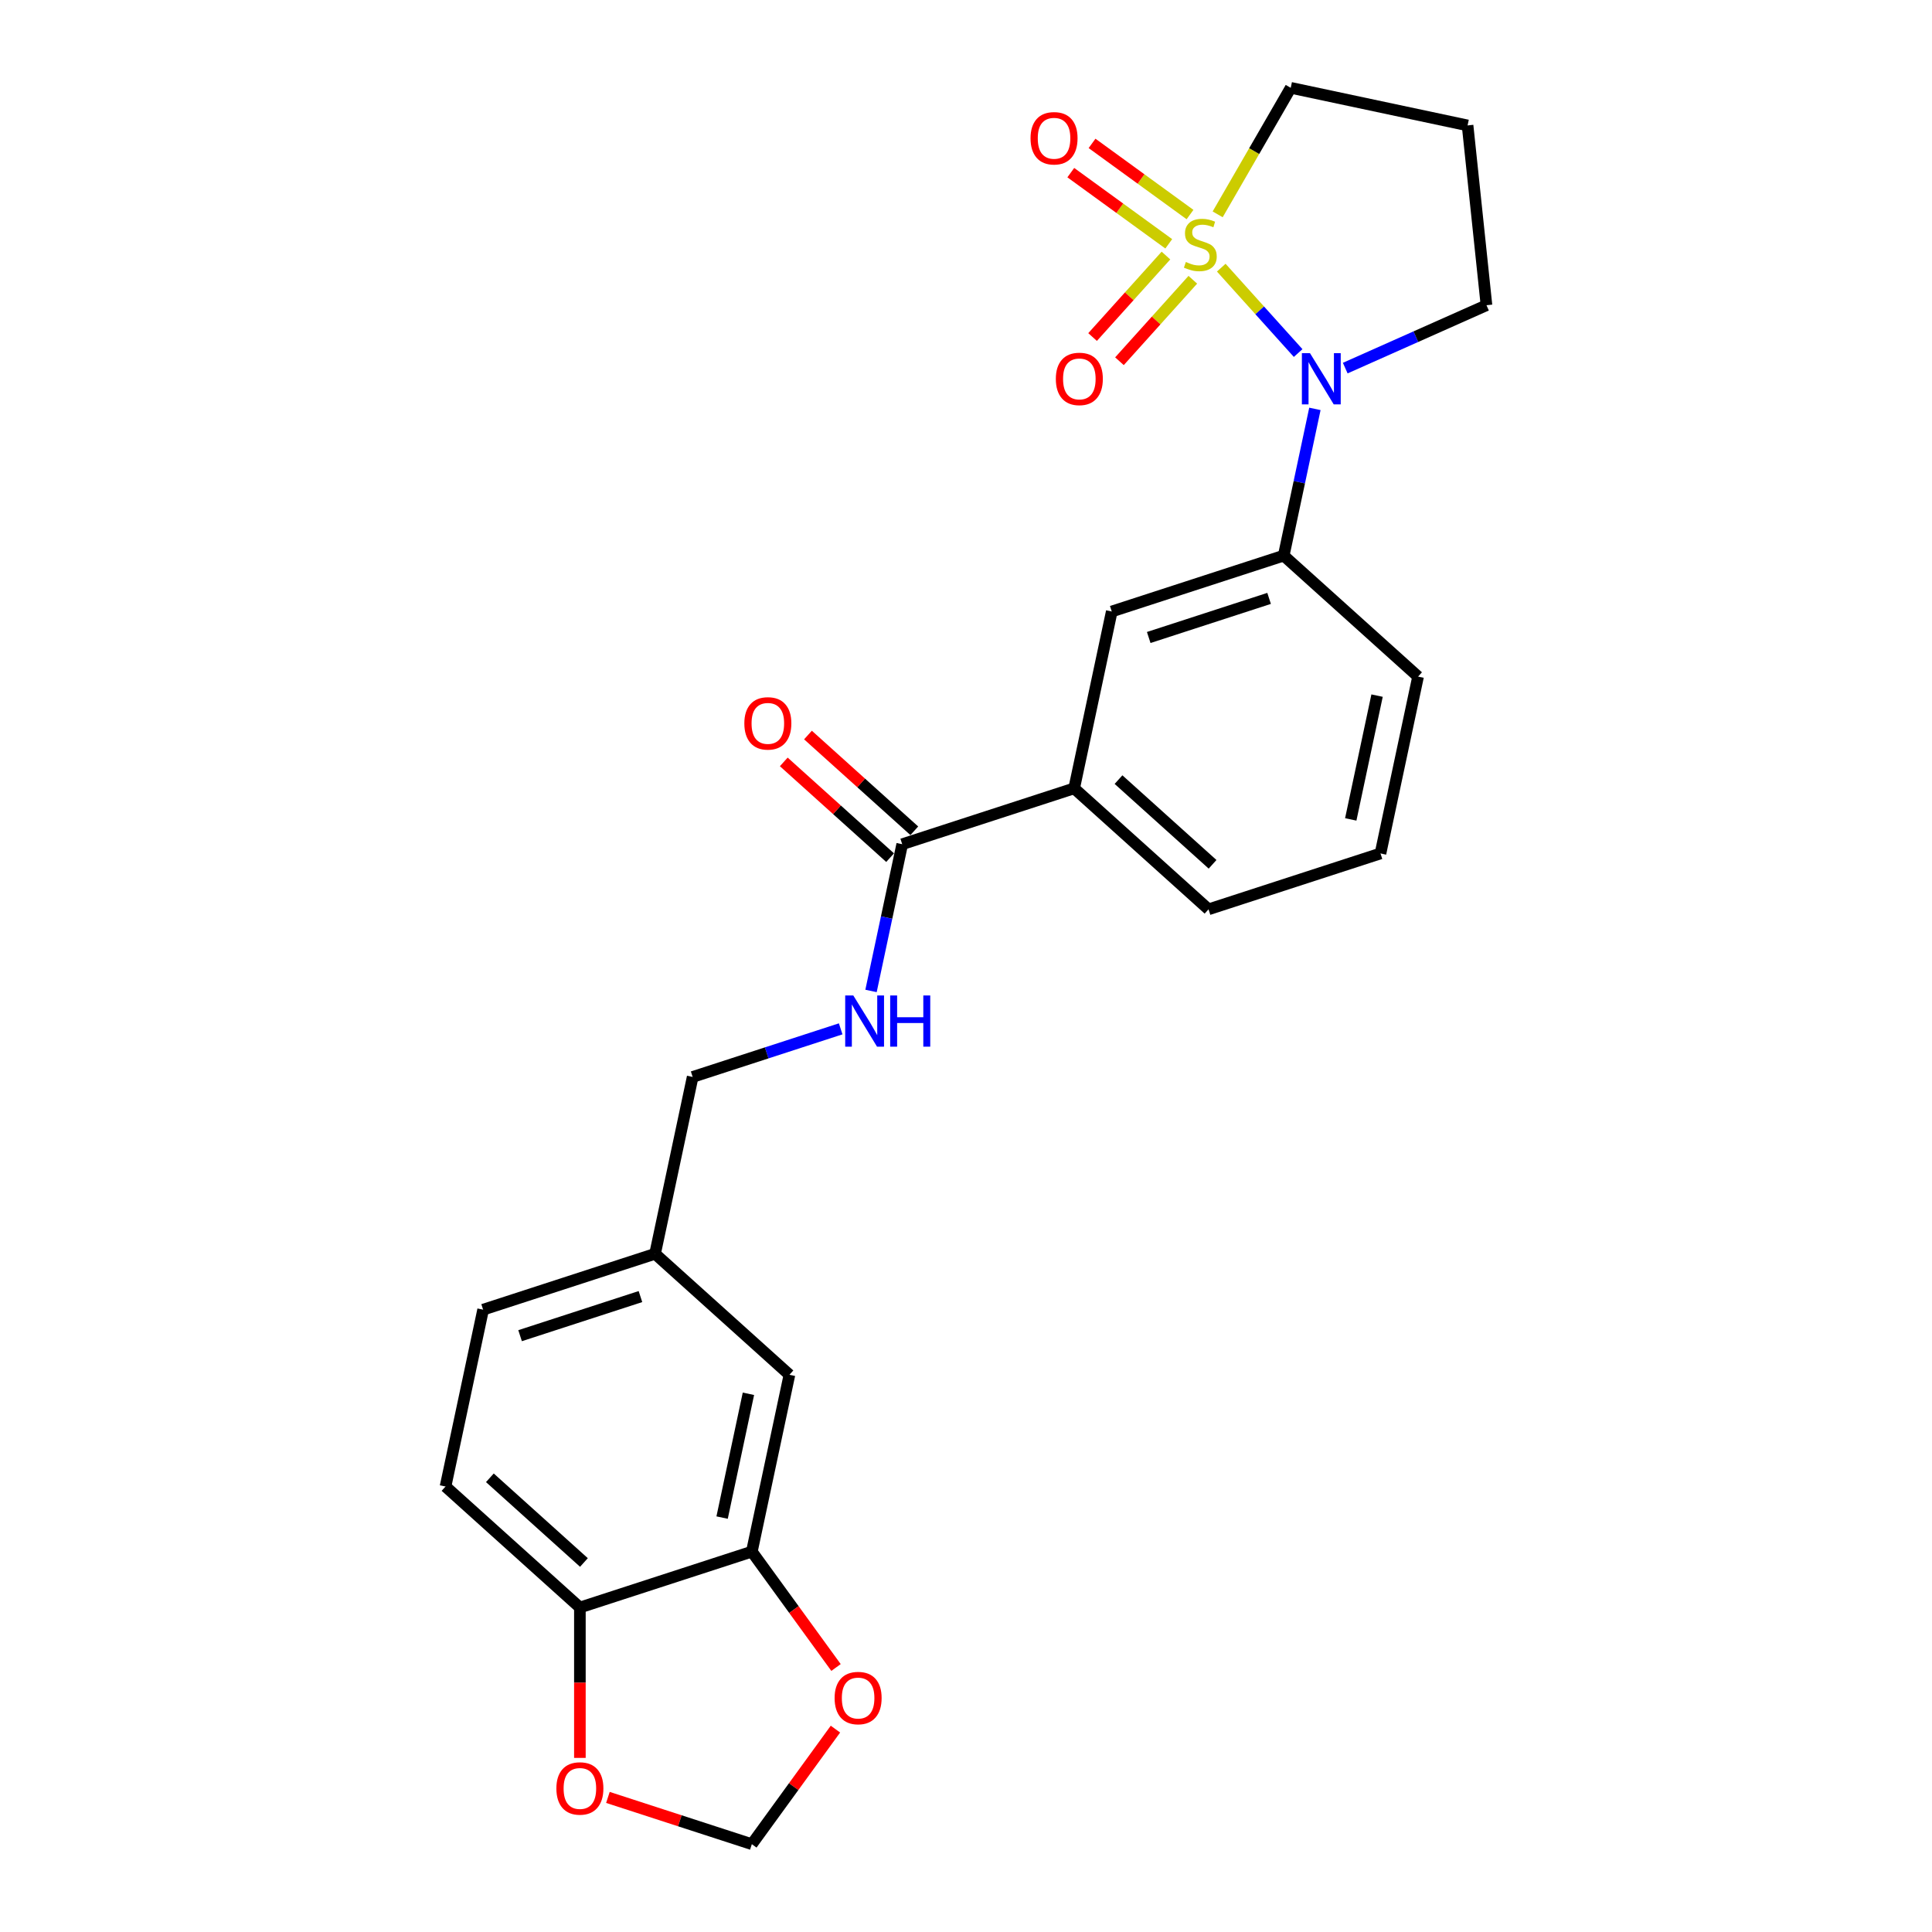 <?xml version='1.0' encoding='iso-8859-1'?>
<svg version='1.1' baseProfile='full'
              xmlns='http://www.w3.org/2000/svg'
                      xmlns:rdkit='http://www.rdkit.org/xml'
                      xmlns:xlink='http://www.w3.org/1999/xlink'
                  xml:space='preserve'
width='1000px' height='1000px' viewBox='0 0 1000 1000'>
<!-- END OF HEADER -->
<rect style='opacity:1.0;fill:#FFFFFF;stroke:none' width='1000' height='1000' x='0' y='0'> </rect>
<path class='bond-0' d='M 632.121,138.537 L 652.02,160.637' style='fill:none;fill-rule:evenodd;stroke:#CCCC00;stroke-width:6px;stroke-linecap:butt;stroke-linejoin:miter;stroke-opacity:1' />
<path class='bond-0' d='M 652.02,160.637 L 671.919,182.736' style='fill:none;fill-rule:evenodd;stroke:#0000FF;stroke-width:6px;stroke-linecap:butt;stroke-linejoin:miter;stroke-opacity:1' />
<path class='bond-3' d='M 603.493,132.275 L 584.505,153.362' style='fill:none;fill-rule:evenodd;stroke:#CCCC00;stroke-width:6px;stroke-linecap:butt;stroke-linejoin:miter;stroke-opacity:1' />
<path class='bond-3' d='M 584.505,153.362 L 565.518,174.45' style='fill:none;fill-rule:evenodd;stroke:#FF0000;stroke-width:6px;stroke-linecap:butt;stroke-linejoin:miter;stroke-opacity:1' />
<path class='bond-3' d='M 617.402,144.799 L 598.415,165.886' style='fill:none;fill-rule:evenodd;stroke:#CCCC00;stroke-width:6px;stroke-linecap:butt;stroke-linejoin:miter;stroke-opacity:1' />
<path class='bond-3' d='M 598.415,165.886 L 579.427,186.974' style='fill:none;fill-rule:evenodd;stroke:#FF0000;stroke-width:6px;stroke-linecap:butt;stroke-linejoin:miter;stroke-opacity:1' />
<path class='bond-4' d='M 615.948,111.056 L 590.596,92.637' style='fill:none;fill-rule:evenodd;stroke:#CCCC00;stroke-width:6px;stroke-linecap:butt;stroke-linejoin:miter;stroke-opacity:1' />
<path class='bond-4' d='M 590.596,92.637 L 565.244,74.218' style='fill:none;fill-rule:evenodd;stroke:#FF0000;stroke-width:6px;stroke-linecap:butt;stroke-linejoin:miter;stroke-opacity:1' />
<path class='bond-4' d='M 604.947,126.199 L 579.595,107.779' style='fill:none;fill-rule:evenodd;stroke:#CCCC00;stroke-width:6px;stroke-linecap:butt;stroke-linejoin:miter;stroke-opacity:1' />
<path class='bond-4' d='M 579.595,107.779 L 554.243,89.36' style='fill:none;fill-rule:evenodd;stroke:#FF0000;stroke-width:6px;stroke-linecap:butt;stroke-linejoin:miter;stroke-opacity:1' />
<path class='bond-13' d='M 630.264,110.947 L 649.17,78.201' style='fill:none;fill-rule:evenodd;stroke:#CCCC00;stroke-width:6px;stroke-linecap:butt;stroke-linejoin:miter;stroke-opacity:1' />
<path class='bond-13' d='M 649.17,78.201 L 668.077,45.455' style='fill:none;fill-rule:evenodd;stroke:#000000;stroke-width:6px;stroke-linecap:butt;stroke-linejoin:miter;stroke-opacity:1' />
<path class='bond-1' d='M 680.591,211.639 L 672.519,249.613' style='fill:none;fill-rule:evenodd;stroke:#0000FF;stroke-width:6px;stroke-linecap:butt;stroke-linejoin:miter;stroke-opacity:1' />
<path class='bond-1' d='M 672.519,249.613 L 664.447,287.587' style='fill:none;fill-rule:evenodd;stroke:#000000;stroke-width:6px;stroke-linecap:butt;stroke-linejoin:miter;stroke-opacity:1' />
<path class='bond-17' d='M 696.295,190.531 L 732.847,174.257' style='fill:none;fill-rule:evenodd;stroke:#0000FF;stroke-width:6px;stroke-linecap:butt;stroke-linejoin:miter;stroke-opacity:1' />
<path class='bond-17' d='M 732.847,174.257 L 769.398,157.984' style='fill:none;fill-rule:evenodd;stroke:#000000;stroke-width:6px;stroke-linecap:butt;stroke-linejoin:miter;stroke-opacity:1' />
<path class='bond-6' d='M 664.447,287.587 L 575.443,316.506' style='fill:none;fill-rule:evenodd;stroke:#000000;stroke-width:6px;stroke-linecap:butt;stroke-linejoin:miter;stroke-opacity:1' />
<path class='bond-6' d='M 656.881,309.726 L 594.578,329.969' style='fill:none;fill-rule:evenodd;stroke:#000000;stroke-width:6px;stroke-linecap:butt;stroke-linejoin:miter;stroke-opacity:1' />
<path class='bond-22' d='M 664.447,287.587 L 733.994,350.207' style='fill:none;fill-rule:evenodd;stroke:#000000;stroke-width:6px;stroke-linecap:butt;stroke-linejoin:miter;stroke-opacity:1' />
<path class='bond-2' d='M 466.982,436.965 L 555.986,408.046' style='fill:none;fill-rule:evenodd;stroke:#000000;stroke-width:6px;stroke-linecap:butt;stroke-linejoin:miter;stroke-opacity:1' />
<path class='bond-8' d='M 466.982,436.965 L 458.91,474.939' style='fill:none;fill-rule:evenodd;stroke:#000000;stroke-width:6px;stroke-linecap:butt;stroke-linejoin:miter;stroke-opacity:1' />
<path class='bond-8' d='M 458.91,474.939 L 450.839,512.913' style='fill:none;fill-rule:evenodd;stroke:#0000FF;stroke-width:6px;stroke-linecap:butt;stroke-linejoin:miter;stroke-opacity:1' />
<path class='bond-15' d='M 473.244,430.01 L 445.723,405.231' style='fill:none;fill-rule:evenodd;stroke:#000000;stroke-width:6px;stroke-linecap:butt;stroke-linejoin:miter;stroke-opacity:1' />
<path class='bond-15' d='M 445.723,405.231 L 418.203,380.451' style='fill:none;fill-rule:evenodd;stroke:#FF0000;stroke-width:6px;stroke-linecap:butt;stroke-linejoin:miter;stroke-opacity:1' />
<path class='bond-15' d='M 460.72,443.92 L 433.199,419.14' style='fill:none;fill-rule:evenodd;stroke:#000000;stroke-width:6px;stroke-linecap:butt;stroke-linejoin:miter;stroke-opacity:1' />
<path class='bond-15' d='M 433.199,419.14 L 405.679,394.36' style='fill:none;fill-rule:evenodd;stroke:#FF0000;stroke-width:6px;stroke-linecap:butt;stroke-linejoin:miter;stroke-opacity:1' />
<path class='bond-5' d='M 389.153,803.123 L 408.61,711.583' style='fill:none;fill-rule:evenodd;stroke:#000000;stroke-width:6px;stroke-linecap:butt;stroke-linejoin:miter;stroke-opacity:1' />
<path class='bond-5' d='M 373.763,785.5 L 387.383,721.423' style='fill:none;fill-rule:evenodd;stroke:#000000;stroke-width:6px;stroke-linecap:butt;stroke-linejoin:miter;stroke-opacity:1' />
<path class='bond-10' d='M 389.153,803.123 L 410.938,833.108' style='fill:none;fill-rule:evenodd;stroke:#000000;stroke-width:6px;stroke-linecap:butt;stroke-linejoin:miter;stroke-opacity:1' />
<path class='bond-10' d='M 410.938,833.108 L 432.724,863.093' style='fill:none;fill-rule:evenodd;stroke:#FF0000;stroke-width:6px;stroke-linecap:butt;stroke-linejoin:miter;stroke-opacity:1' />
<path class='bond-27' d='M 389.153,803.123 L 300.149,832.042' style='fill:none;fill-rule:evenodd;stroke:#000000;stroke-width:6px;stroke-linecap:butt;stroke-linejoin:miter;stroke-opacity:1' />
<path class='bond-7' d='M 575.443,316.506 L 555.986,408.046' style='fill:none;fill-rule:evenodd;stroke:#000000;stroke-width:6px;stroke-linecap:butt;stroke-linejoin:miter;stroke-opacity:1' />
<path class='bond-26' d='M 555.986,408.046 L 625.533,470.666' style='fill:none;fill-rule:evenodd;stroke:#000000;stroke-width:6px;stroke-linecap:butt;stroke-linejoin:miter;stroke-opacity:1' />
<path class='bond-26' d='M 578.942,403.53 L 627.625,447.364' style='fill:none;fill-rule:evenodd;stroke:#000000;stroke-width:6px;stroke-linecap:butt;stroke-linejoin:miter;stroke-opacity:1' />
<path class='bond-20' d='M 435.134,532.53 L 396.827,544.977' style='fill:none;fill-rule:evenodd;stroke:#0000FF;stroke-width:6px;stroke-linecap:butt;stroke-linejoin:miter;stroke-opacity:1' />
<path class='bond-20' d='M 396.827,544.977 L 358.52,557.424' style='fill:none;fill-rule:evenodd;stroke:#000000;stroke-width:6px;stroke-linecap:butt;stroke-linejoin:miter;stroke-opacity:1' />
<path class='bond-9' d='M 300.149,832.042 L 230.602,769.422' style='fill:none;fill-rule:evenodd;stroke:#000000;stroke-width:6px;stroke-linecap:butt;stroke-linejoin:miter;stroke-opacity:1' />
<path class='bond-9' d='M 302.241,808.739 L 253.558,764.905' style='fill:none;fill-rule:evenodd;stroke:#000000;stroke-width:6px;stroke-linecap:butt;stroke-linejoin:miter;stroke-opacity:1' />
<path class='bond-11' d='M 300.149,832.042 L 300.149,870.964' style='fill:none;fill-rule:evenodd;stroke:#000000;stroke-width:6px;stroke-linecap:butt;stroke-linejoin:miter;stroke-opacity:1' />
<path class='bond-11' d='M 300.149,870.964 L 300.149,909.885' style='fill:none;fill-rule:evenodd;stroke:#FF0000;stroke-width:6px;stroke-linecap:butt;stroke-linejoin:miter;stroke-opacity:1' />
<path class='bond-12' d='M 432.425,894.987 L 410.789,924.766' style='fill:none;fill-rule:evenodd;stroke:#FF0000;stroke-width:6px;stroke-linecap:butt;stroke-linejoin:miter;stroke-opacity:1' />
<path class='bond-12' d='M 410.789,924.766 L 389.153,954.545' style='fill:none;fill-rule:evenodd;stroke:#000000;stroke-width:6px;stroke-linecap:butt;stroke-linejoin:miter;stroke-opacity:1' />
<path class='bond-28' d='M 314.654,930.339 L 351.903,942.442' style='fill:none;fill-rule:evenodd;stroke:#FF0000;stroke-width:6px;stroke-linecap:butt;stroke-linejoin:miter;stroke-opacity:1' />
<path class='bond-28' d='M 351.903,942.442 L 389.153,954.545' style='fill:none;fill-rule:evenodd;stroke:#000000;stroke-width:6px;stroke-linecap:butt;stroke-linejoin:miter;stroke-opacity:1' />
<path class='bond-18' d='M 668.077,45.455 L 759.616,64.912' style='fill:none;fill-rule:evenodd;stroke:#000000;stroke-width:6px;stroke-linecap:butt;stroke-linejoin:miter;stroke-opacity:1' />
<path class='bond-14' d='M 408.61,711.583 L 339.063,648.963' style='fill:none;fill-rule:evenodd;stroke:#000000;stroke-width:6px;stroke-linecap:butt;stroke-linejoin:miter;stroke-opacity:1' />
<path class='bond-16' d='M 230.602,769.422 L 250.059,677.882' style='fill:none;fill-rule:evenodd;stroke:#000000;stroke-width:6px;stroke-linecap:butt;stroke-linejoin:miter;stroke-opacity:1' />
<path class='bond-25' d='M 769.398,157.984 L 759.616,64.912' style='fill:none;fill-rule:evenodd;stroke:#000000;stroke-width:6px;stroke-linecap:butt;stroke-linejoin:miter;stroke-opacity:1' />
<path class='bond-19' d='M 339.063,648.963 L 358.52,557.424' style='fill:none;fill-rule:evenodd;stroke:#000000;stroke-width:6px;stroke-linecap:butt;stroke-linejoin:miter;stroke-opacity:1' />
<path class='bond-21' d='M 339.063,648.963 L 250.059,677.882' style='fill:none;fill-rule:evenodd;stroke:#000000;stroke-width:6px;stroke-linecap:butt;stroke-linejoin:miter;stroke-opacity:1' />
<path class='bond-21' d='M 331.496,671.102 L 269.193,691.345' style='fill:none;fill-rule:evenodd;stroke:#000000;stroke-width:6px;stroke-linecap:butt;stroke-linejoin:miter;stroke-opacity:1' />
<path class='bond-24' d='M 733.994,350.207 L 714.537,441.747' style='fill:none;fill-rule:evenodd;stroke:#000000;stroke-width:6px;stroke-linecap:butt;stroke-linejoin:miter;stroke-opacity:1' />
<path class='bond-24' d='M 712.768,360.047 L 699.148,424.125' style='fill:none;fill-rule:evenodd;stroke:#000000;stroke-width:6px;stroke-linecap:butt;stroke-linejoin:miter;stroke-opacity:1' />
<path class='bond-23' d='M 625.533,470.666 L 714.537,441.747' style='fill:none;fill-rule:evenodd;stroke:#000000;stroke-width:6px;stroke-linecap:butt;stroke-linejoin:miter;stroke-opacity:1' />
<path  class='atom-0' d='M 613.798 135.597
Q 614.097 135.71, 615.332 136.234
Q 616.568 136.758, 617.915 137.095
Q 619.3 137.394, 620.648 137.394
Q 623.156 137.394, 624.616 136.196
Q 626.076 134.961, 626.076 132.827
Q 626.076 131.367, 625.327 130.469
Q 624.616 129.571, 623.493 129.084
Q 622.37 128.597, 620.498 128.036
Q 618.14 127.325, 616.717 126.651
Q 615.332 125.977, 614.322 124.554
Q 613.348 123.132, 613.348 120.736
Q 613.348 117.405, 615.594 115.346
Q 617.878 113.287, 622.37 113.287
Q 625.44 113.287, 628.921 114.747
L 628.06 117.629
Q 624.878 116.319, 622.482 116.319
Q 619.899 116.319, 618.477 117.405
Q 617.054 118.453, 617.092 120.287
Q 617.092 121.71, 617.803 122.571
Q 618.552 123.431, 619.6 123.918
Q 620.685 124.405, 622.482 124.966
Q 624.878 125.715, 626.301 126.464
Q 627.723 127.212, 628.734 128.747
Q 629.782 130.244, 629.782 132.827
Q 629.782 136.496, 627.311 138.48
Q 624.878 140.426, 620.798 140.426
Q 618.439 140.426, 616.643 139.902
Q 614.883 139.416, 612.787 138.555
L 613.798 135.597
' fill='#CCCC00'/>
<path  class='atom-1' d='M 678.046 182.796
L 686.731 196.834
Q 687.592 198.219, 688.977 200.727
Q 690.362 203.235, 690.437 203.385
L 690.437 182.796
L 693.956 182.796
L 693.956 209.299
L 690.325 209.299
L 681.004 193.952
Q 679.918 192.155, 678.757 190.096
Q 677.634 188.037, 677.298 187.401
L 677.298 209.299
L 673.854 209.299
L 673.854 182.796
L 678.046 182.796
' fill='#0000FF'/>
<path  class='atom-4' d='M 546.498 196.123
Q 546.498 189.759, 549.643 186.203
Q 552.787 182.647, 558.664 182.647
Q 564.541 182.647, 567.686 186.203
Q 570.83 189.759, 570.83 196.123
Q 570.83 202.561, 567.648 206.23
Q 564.466 209.861, 558.664 209.861
Q 552.825 209.861, 549.643 206.23
Q 546.498 202.599, 546.498 196.123
M 558.664 206.866
Q 562.707 206.866, 564.878 204.171
Q 567.087 201.438, 567.087 196.123
Q 567.087 190.919, 564.878 188.299
Q 562.707 185.641, 558.664 185.641
Q 554.621 185.641, 552.413 188.262
Q 550.242 190.882, 550.242 196.123
Q 550.242 201.476, 552.413 204.171
Q 554.621 206.866, 558.664 206.866
' fill='#FF0000'/>
<path  class='atom-5' d='M 533.407 71.568
Q 533.407 65.205, 536.551 61.648
Q 539.696 58.092, 545.573 58.092
Q 551.45 58.092, 554.595 61.648
Q 557.739 65.205, 557.739 71.568
Q 557.739 78.007, 554.557 81.675
Q 551.375 85.307, 545.573 85.307
Q 539.733 85.307, 536.551 81.675
Q 533.407 78.044, 533.407 71.568
M 545.573 82.312
Q 549.616 82.312, 551.787 79.617
Q 553.996 76.884, 553.996 71.568
Q 553.996 66.365, 551.787 63.745
Q 549.616 61.087, 545.573 61.087
Q 541.53 61.087, 539.322 63.707
Q 537.15 66.328, 537.15 71.568
Q 537.15 76.921, 539.322 79.617
Q 541.53 82.312, 545.573 82.312
' fill='#FF0000'/>
<path  class='atom-9' d='M 441.666 515.253
L 450.351 529.291
Q 451.212 530.676, 452.597 533.184
Q 453.982 535.692, 454.057 535.841
L 454.057 515.253
L 457.575 515.253
L 457.575 541.756
L 453.944 541.756
L 444.623 526.408
Q 443.538 524.611, 442.377 522.552
Q 441.254 520.494, 440.917 519.857
L 440.917 541.756
L 437.474 541.756
L 437.474 515.253
L 441.666 515.253
' fill='#0000FF'/>
<path  class='atom-9' d='M 460.757 515.253
L 464.351 515.253
L 464.351 526.52
L 477.902 526.52
L 477.902 515.253
L 481.496 515.253
L 481.496 541.756
L 477.902 541.756
L 477.902 529.515
L 464.351 529.515
L 464.351 541.756
L 460.757 541.756
L 460.757 515.253
' fill='#0000FF'/>
<path  class='atom-11' d='M 431.994 878.909
Q 431.994 872.545, 435.139 868.989
Q 438.283 865.433, 444.16 865.433
Q 450.037 865.433, 453.182 868.989
Q 456.326 872.545, 456.326 878.909
Q 456.326 885.348, 453.144 889.016
Q 449.962 892.647, 444.16 892.647
Q 438.321 892.647, 435.139 889.016
Q 431.994 885.385, 431.994 878.909
M 444.16 889.652
Q 448.203 889.652, 450.374 886.957
Q 452.583 884.225, 452.583 878.909
Q 452.583 873.706, 450.374 871.085
Q 448.203 868.427, 444.16 868.427
Q 440.117 868.427, 437.909 871.048
Q 435.738 873.668, 435.738 878.909
Q 435.738 884.262, 437.909 886.957
Q 440.117 889.652, 444.16 889.652
' fill='#FF0000'/>
<path  class='atom-12' d='M 287.983 925.701
Q 287.983 919.337, 291.127 915.781
Q 294.271 912.225, 300.149 912.225
Q 306.026 912.225, 309.17 915.781
Q 312.315 919.337, 312.315 925.701
Q 312.315 932.14, 309.133 935.808
Q 305.951 939.439, 300.149 939.439
Q 294.309 939.439, 291.127 935.808
Q 287.983 932.177, 287.983 925.701
M 300.149 936.445
Q 304.191 936.445, 306.363 933.749
Q 308.571 931.017, 308.571 925.701
Q 308.571 920.498, 306.363 917.877
Q 304.191 915.22, 300.149 915.22
Q 296.106 915.22, 293.897 917.84
Q 291.726 920.46, 291.726 925.701
Q 291.726 931.054, 293.897 933.749
Q 296.106 936.445, 300.149 936.445
' fill='#FF0000'/>
<path  class='atom-16' d='M 385.269 374.42
Q 385.269 368.056, 388.413 364.5
Q 391.558 360.944, 397.435 360.944
Q 403.312 360.944, 406.457 364.5
Q 409.601 368.056, 409.601 374.42
Q 409.601 380.858, 406.419 384.527
Q 403.237 388.158, 397.435 388.158
Q 391.595 388.158, 388.413 384.527
Q 385.269 380.896, 385.269 374.42
M 397.435 385.163
Q 401.478 385.163, 403.649 382.468
Q 405.858 379.735, 405.858 374.42
Q 405.858 369.216, 403.649 366.596
Q 401.478 363.938, 397.435 363.938
Q 393.392 363.938, 391.184 366.559
Q 389.012 369.179, 389.012 374.42
Q 389.012 379.773, 391.184 382.468
Q 393.392 385.163, 397.435 385.163
' fill='#FF0000'/>
</svg>

